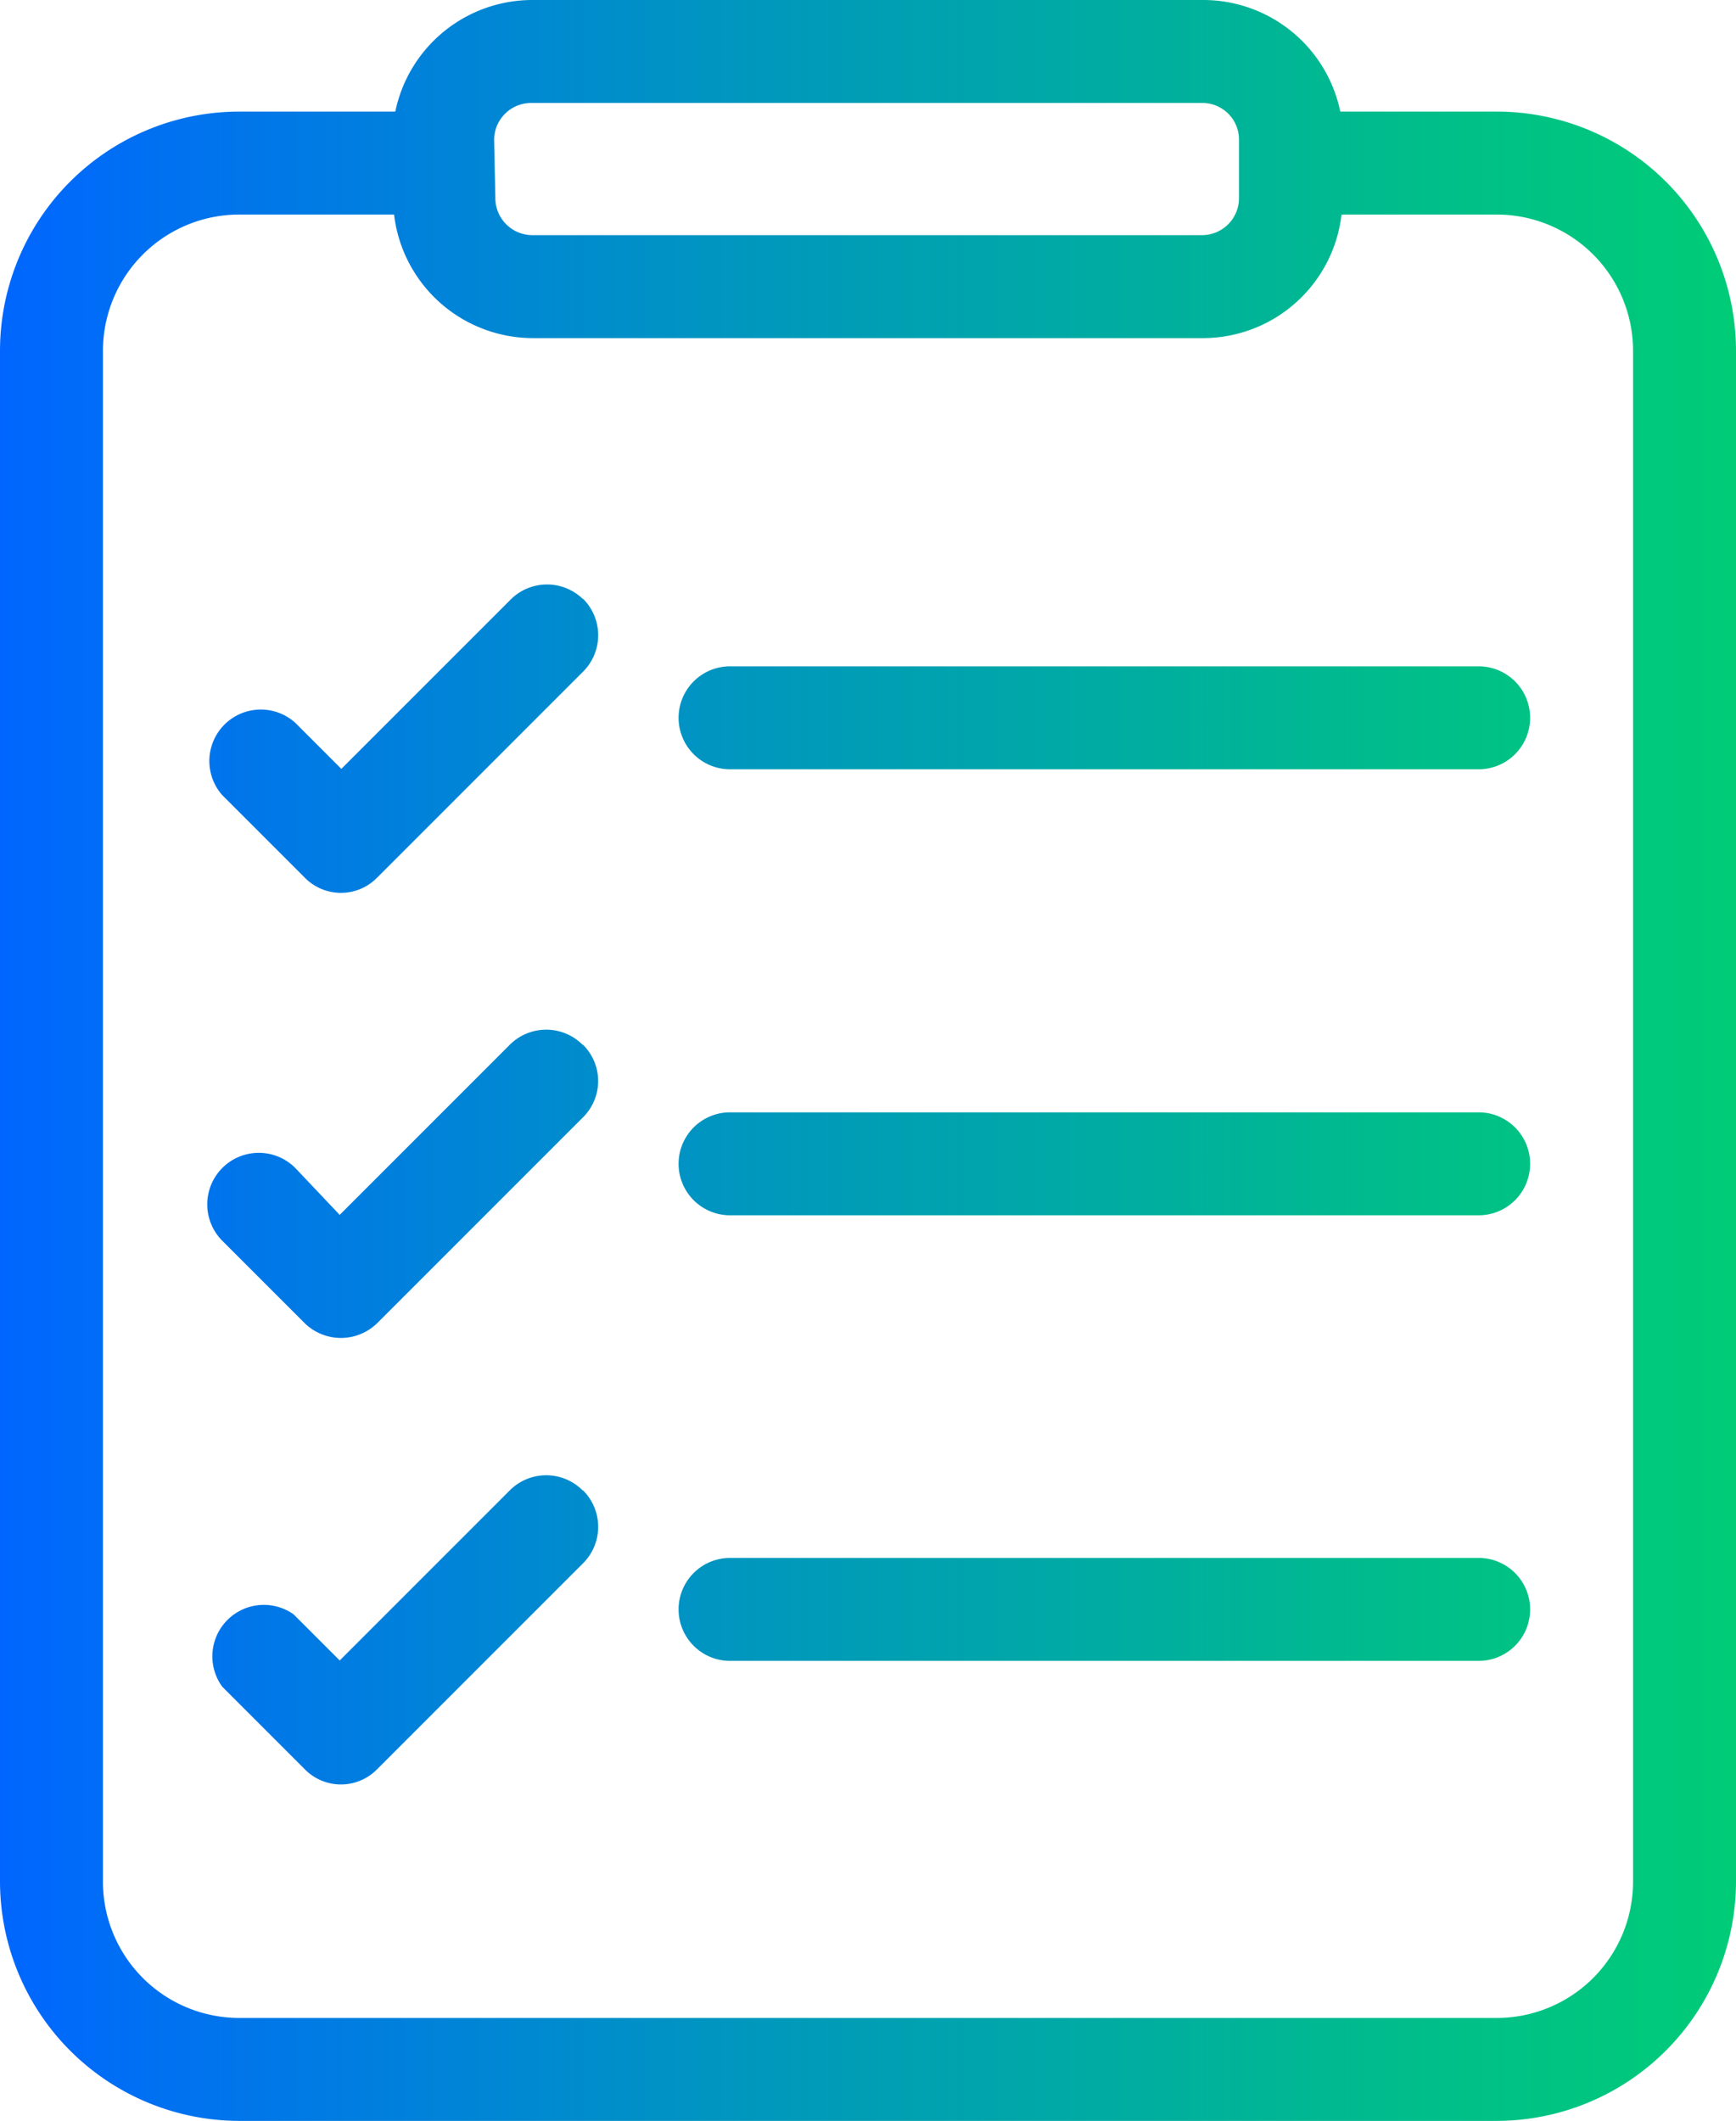<svg xmlns="http://www.w3.org/2000/svg" xmlns:xlink="http://www.w3.org/1999/xlink" width="42.16" height="51.5" viewBox="0 0 42.16 51.5"><defs><style>.cls-1{fill:url(#Sfumatura_senza_nome_31);}</style><linearGradient id="Sfumatura_senza_nome_31" y1="25.75" x2="42.16" y2="25.75" gradientUnits="userSpaceOnUse"><stop offset="0" stop-color="#06f"/><stop offset="0.42" stop-color="#0096bf"/><stop offset="0.81" stop-color="#00bd8b"/><stop offset="1" stop-color="#0c7"/></linearGradient></defs><title>Risorsa 121</title><g id="Livello_2" data-name="Livello 2"><g id="Livello_1-2" data-name="Livello 1"><path class="cls-1" d="M36.35,2.71h-3.8A3.4,3.4,0,0,0,29.23,0H12.93A3.4,3.4,0,0,0,9.6,2.71H5.81A5.81,5.81,0,0,0,0,8.52V45.69A5.82,5.82,0,0,0,5.81,51.5H36.35a5.82,5.82,0,0,0,5.81-5.81V8.52A5.81,5.81,0,0,0,36.35,2.71ZM12,3.4a.9.9,0,0,1,.9-.9h16.3a.89.89,0,0,1,.89.9V4.81a.9.9,0,0,1-.89.9H12.93a.9.9,0,0,1-.9-.9ZM39.66,45.69A3.31,3.31,0,0,1,36.35,49H5.81A3.31,3.31,0,0,1,2.5,45.69V8.52A3.31,3.31,0,0,1,5.81,5.21H9.57a3.4,3.4,0,0,0,3.36,3h16.3a3.39,3.39,0,0,0,3.35-3h3.77a3.31,3.31,0,0,1,3.31,3.31Zm-2.5-28.26a1.25,1.25,0,0,1-1.25,1.25H17.73a1.25,1.25,0,1,1,0-2.5H35.91A1.25,1.25,0,0,1,37.16,17.43Zm-23-2.89a1.25,1.25,0,0,1,0,1.77l-5,5a1.23,1.23,0,0,1-1.76,0l-2-2a1.25,1.25,0,0,1,1.77-1.76l1.12,1.12,4.13-4.13A1.25,1.25,0,0,1,14.15,14.54Zm23,13.72a1.25,1.25,0,0,1-1.25,1.25H17.73a1.25,1.25,0,0,1,0-2.5H35.91A1.25,1.25,0,0,1,37.16,28.26Zm-23-2.89a1.24,1.24,0,0,1,0,1.76l-5,5a1.26,1.26,0,0,1-1.76,0l-2-2a1.25,1.25,0,0,1,1.77-1.77L8.25,29.5l4.13-4.13A1.25,1.25,0,0,1,14.15,25.37Zm23,13.71a1.25,1.25,0,0,1-1.25,1.25H17.73a1.25,1.25,0,0,1,0-2.5H35.91A1.25,1.25,0,0,1,37.16,39.08Zm-23-2.89a1.25,1.25,0,0,1,0,1.77l-5,5a1.23,1.23,0,0,1-1.76,0l-2-2A1.25,1.25,0,0,1,7.13,39.2l1.12,1.12,4.13-4.13A1.25,1.25,0,0,1,14.15,36.19Z"/></g></g></svg>